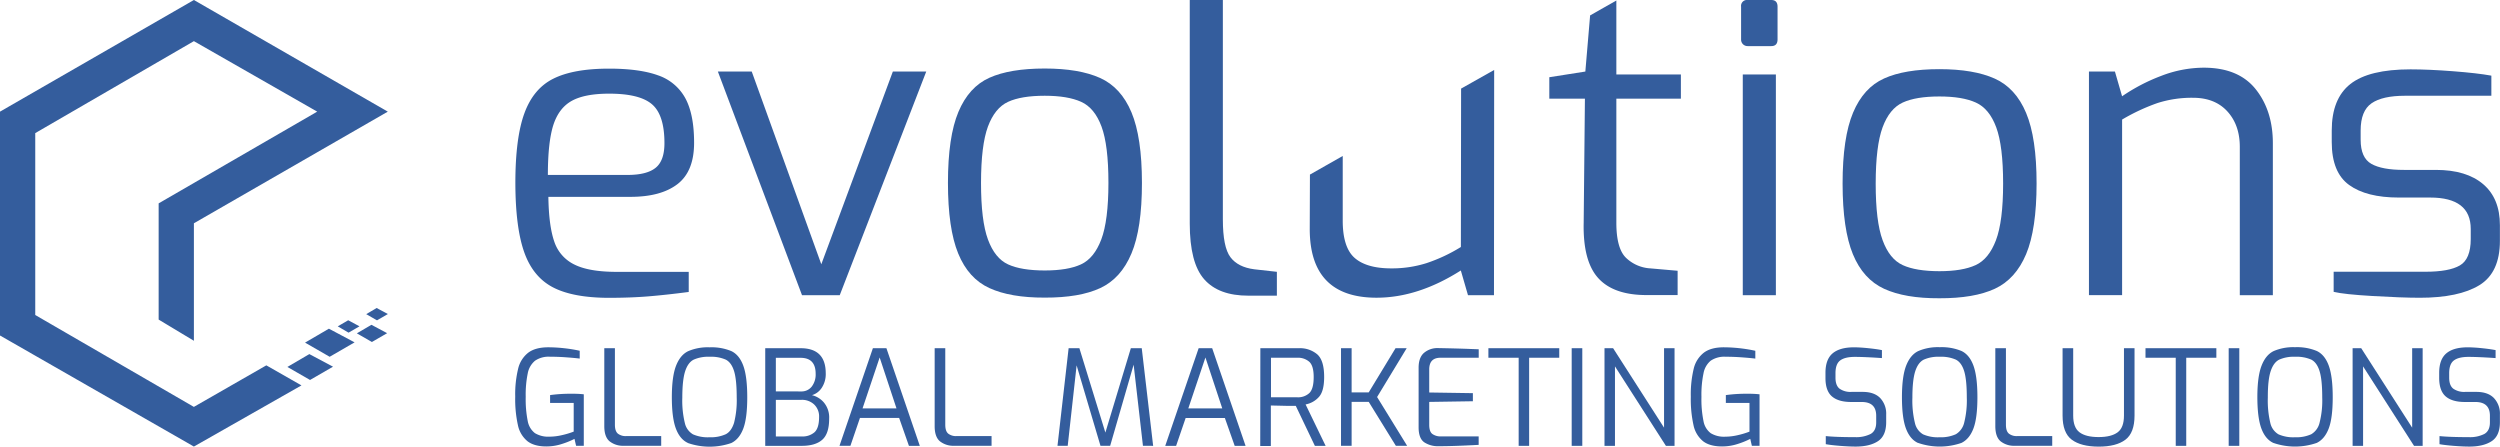 <svg xmlns="http://www.w3.org/2000/svg" viewBox="0 0 1048.24 187.24"><defs><style>.cls-1{fill:#345d9d;}</style></defs><title>logo_evolutions_azul</title><g id="Capa_2" data-name="Capa 2"><g id="Capa_1-2" data-name="Capa 1"><path class="cls-1" d="M231.78,120.44q-8.35-4.39-12-14.76t-3.69-29q0-18.8,3.78-29.16T232,33q8.43-4.22,23.37-4.22,12.81,0,20.55,2.81a20.5,20.5,0,0,1,11.42,9.57q3.69,6.78,3.69,18.72t-6.94,17.3q-6.94,5.36-19.77,5.36H229.93q.18,12.12,2.46,18.71a16.39,16.39,0,0,0,8.43,9.66q6.15,3.08,17.75,3.08h30.21v8.43q-9.48,1.23-16.86,1.84t-16.69.62Q240.13,124.83,231.78,120.44Zm31.36-47.09q8.07,0,11.77-3T278.6,60q0-11.76-5.19-16.25t-18-4.48q-10.2,0-15.64,3T232,52.45q-2.28,7.2-2.28,20.9Z"></path><path class="cls-1" d="M301,30H315.2l29.17,80.81,30-80.81h14L352.1,123.77H336.28Z"></path><path class="cls-1" d="M414.86,120.79q-8.79-4-13.09-14.5t-4.3-29.6q0-19.32,4.39-29.78t13-14.31q8.61-3.87,23.19-3.87,14.4,0,23.19,3.95t13.17,14.41q4.39,10.45,4.4,29.6t-4.4,29.6q-4.38,10.45-13.08,14.5t-23.28,4Q423.64,124.83,414.86,120.79Zm38.38-9.93q5.53-2.55,8.52-10.45t3-23.72q0-15.81-2.9-23.63T453.33,42.7q-5.62-2.55-15.28-2.55-9.84,0-15.37,2.55t-8.44,10.36q-2.89,7.81-2.9,23.63t2.9,23.72q2.91,7.91,8.44,10.45t15.37,2.55Q447.71,113.41,453.24,110.86Z"></path><path class="cls-1" d="M504.92,117.1q-6.06-6.85-6.06-23.37V0h13.88V92q0,11.61,3.16,15.82t10,5.09l9.49,1.06v10H523.45Q511,124,504.92,117.1Z"></path><path class="cls-1" d="M549.17,96l.08-22.8L563,65.4l0,27.1q0,11.25,5,15.64t15.37,4.39a47.94,47.94,0,0,0,14.76-2.2,68.16,68.16,0,0,0,14.41-6.76l.09-66.42,13.87-7.82-.08,94.44h-10.9l-3-10.36q-17.93,11.41-35.31,11.42Q549.17,124.83,549.17,96Z"></path><path class="cls-1" d="M670.18,116.66q-6.51-7.12-6.15-23.28l.52-52H649.62v-9L664.73,30l2-23.54,11-6.25v31h27.06V41.38H677.73v52q0,10.73,4,14.67A16,16,0,0,0,692,112.53l11.42,1v10.19H690.56Q676.67,123.77,670.18,116.66Z"></path><path class="cls-1" d="M730.82,18.54a2.77,2.77,0,0,1-.79-2V2.81A2.49,2.49,0,0,1,732.84,0h9.84c1.76,0,2.64.94,2.64,2.81v13.7q0,2.82-2.64,2.82h-9.84A2.77,2.77,0,0,1,730.82,18.54Zm-.08,12.67h13.88v92.56H730.74Z"></path><path class="cls-1" d="M790,121.09q-8.79-4.05-13.09-14.5T772.59,77q0-19.32,4.4-29.78T790,32.9Q798.59,29,813.18,29q14.4,0,23.19,3.95t13.17,14.41q4.4,10.45,4.39,29.6t-4.39,29.6q-4.39,10.45-13.09,14.5t-23.27,4Q798.77,125.13,790,121.09Zm38.38-9.93q5.53-2.55,8.52-10.45t3-23.72q0-15.81-2.9-23.63T828.46,43q-5.62-2.55-15.28-2.55-9.84,0-15.38,2.55t-8.43,10.36q-2.89,7.81-2.9,23.63t2.9,23.72q2.89,7.91,8.43,10.45t15.38,2.55Q822.84,113.71,828.37,111.16Z"></path><path class="cls-1" d="M875.89,30h10.89l3,10.37a77.06,77.06,0,0,1,16.34-8.53A49.94,49.94,0,0,1,924,28.38q14.58,0,21.78,9T953,60v63.77H939.14V61.58q0-9.13-5.19-14.84T919.64,41a47.24,47.24,0,0,0-15,2.2,82.94,82.94,0,0,0-14.85,6.93v73.61H875.89Z"></path><path class="cls-1" d="M994.83,124.12q-11.94-.69-16.34-1.75v-8.43H1017q9.84,0,14.4-2.64t4.57-11.07V96q0-13.17-17-13.17h-13.18q-13.53,0-20.81-5.27t-7.29-17.92V54.73q0-13.35,7.81-19.5t25.21-6.15q7.56,0,17.84.79t16.07,1.85v8.43h-36.19q-9.48,0-14.05,3.16t-4.57,11.42V58.6q0,7.55,4.48,10.1T1008,71.24h13.35q12.83,0,19.85,6t7,17.22v6.5q0,13.35-8.61,18.62t-25,5.27Q1006.78,124.83,994.83,124.12Z"></path><path class="cls-1" d="M221.17,185a11.77,11.77,0,0,1-4-6.68,50.36,50.36,0,0,1-1.14-12,45.47,45.47,0,0,1,1.23-11.74,12,12,0,0,1,4.25-6.71c2-1.5,4.82-2.25,8.38-2.25a60.46,60.46,0,0,1,6.67.39,59.85,59.85,0,0,1,6.51,1.06v3.28c-1.48-.19-3.39-.36-5.73-.53s-4.6-.25-6.79-.25a10.07,10.07,0,0,0-6.2,1.67,9,9,0,0,0-3.06,5.26,44.54,44.54,0,0,0-.86,9.87,46.54,46.54,0,0,0,.86,10.24,8.2,8.2,0,0,0,3,5,10.68,10.68,0,0,0,6.12,1.48,23.16,23.16,0,0,0,5.14-.62,34.34,34.34,0,0,0,5-1.5V168.94h-9.9v-3.28a62.28,62.28,0,0,1,9.18-.56,40.81,40.81,0,0,1,4.95.23v21.58h-3.23l-.67-2.89a34.63,34.63,0,0,1-5.56,2.22,21,21,0,0,1-6.23.95C225.7,187.19,223.06,186.46,221.17,185Z"></path><path class="cls-1" d="M255.55,185q-2.18-1.86-2.17-6.36V146h4.45v32.09c0,1.82.43,3.07,1.28,3.76a5.31,5.31,0,0,0,3.45,1h14.68v4.06H261.61A9,9,0,0,1,255.55,185Z"></path><path class="cls-1" d="M288.4,185.71q-3.31-1.53-5-6T281.7,166.6q0-8.67,1.75-13.21c1.17-3,2.86-5.07,5.09-6.14a20.71,20.71,0,0,1,9-1.62,21.57,21.57,0,0,1,9.12,1.59c2.22,1.06,3.89,3.09,5,6.12s1.66,7.44,1.66,13.26-.56,10.21-1.69,13.16-2.8,4.93-5,6a27.8,27.8,0,0,1-18.19,0Zm15.91-3.64c1.58-.82,2.73-2.41,3.48-4.79a38.33,38.33,0,0,0,1.11-10.68q0-7.4-1.11-11c-.75-2.41-1.9-4-3.48-4.81a15.44,15.44,0,0,0-6.81-1.2,15,15,0,0,0-6.62,1.2q-2.4,1.2-3.59,4.86t-1.2,11a39.86,39.86,0,0,0,1.06,10.71,7.34,7.34,0,0,0,3.42,4.76,15.41,15.41,0,0,0,6.93,1.22A15.13,15.13,0,0,0,304.31,182.07Z"></path><path class="cls-1" d="M320.86,146h14.8q10.56,0,10.57,10.51a10.41,10.41,0,0,1-1.65,6.06,7.43,7.43,0,0,1-4.14,3.12,9.56,9.56,0,0,1,5,3.06,9.81,9.81,0,0,1,2.22,6.84q0,6.23-2.89,8.79t-8.57,2.56H320.86Zm15.07,18.13a5.42,5.42,0,0,0,4.4-2,8.28,8.28,0,0,0,1.67-5.42q0-6.68-6.34-6.68H325.31V164.1ZM336.1,183a7.65,7.65,0,0,0,5.45-1.78q1.89-1.78,1.89-6.34a6.88,6.88,0,0,0-2.08-5.29,7.4,7.4,0,0,0-5.26-1.94H325.31V183Z"></path><path class="cls-1" d="M366,146h5.67l14,40.94h-4.56L377,175.23H360.58l-4,11.68H352Zm9.9,25.25-7.06-21.36-7.18,21.36Z"></path><path class="cls-1" d="M394.07,185q-2.18-1.86-2.17-6.36V146h4.45v32.09c0,1.82.42,3.07,1.28,3.76a5.3,5.3,0,0,0,3.44,1h14.69v4.06H400.13A9,9,0,0,1,394.07,185Z"></path><path class="cls-1" d="M479.23,186.91l-3.9-34-9.84,34h-4.07l-10-33.71-3.73,33.71H443.4L448.07,146h4.51l10.9,35.38L474.16,146h4.57l4.78,40.94Z"></path><path class="cls-1" d="M502.59,146h5.67l14,40.94h-4.56l-4.12-11.68H497.14l-4,11.68h-4.56Zm9.9,25.25-7.06-21.36-7.18,21.36Z"></path><path class="cls-1" d="M528.46,146h16.13a11.27,11.27,0,0,1,7.7,2.55q2.93,2.56,2.92,9.52,0,6-2.22,8.4a9.93,9.93,0,0,1-5.56,3.11l8.4,17.36h-4.51l-8-16.75-3.06,0-7.4-.17v17h-4.45Zm15.46,20.58a6.92,6.92,0,0,0,5.09-1.78q1.82-1.78,1.81-6.73,0-4.68-1.84-6.37a7.17,7.17,0,0,0-5.06-1.7h-11v16.58Z"></path><path class="cls-1" d="M562.28,146h4.45v18.52h7.17L585.14,146h4.68l-12.41,20.47L590,186.91h-4.73L573.9,168.5h-7.17v18.41h-4.45Z"></path><path class="cls-1" d="M597.24,185.49c-1.61-1.09-2.42-3.2-2.42-6.31v-25q0-4.33,2.34-6.29a8.68,8.68,0,0,1,5.73-1.94q8.9.17,13.85.38l3.28.12V150H604q-4.72,0-4.73,4.89v9.68l18.3.28v3.39l-18.3.28v9.63c0,1.89.45,3.17,1.34,3.83a5.86,5.86,0,0,0,3.61,1H620v3.55q-10.56.57-16.85.56A10.34,10.34,0,0,1,597.24,185.49Z"></path><path class="cls-1" d="M636.77,150H624.08v-4h29.71v4H641.16v36.94h-4.39Z"></path><path class="cls-1" d="M659,146h4.45v40.94H659Z"></path><path class="cls-1" d="M672.76,146h3.61l21.36,33.32V146h4.4v40.94h-3.62l-21.36-33.32v33.32h-4.39Z"></path><path class="cls-1" d="M714.09,185a11.77,11.77,0,0,1-4-6.68,50.36,50.36,0,0,1-1.14-12,46,46,0,0,1,1.22-11.74,12,12,0,0,1,4.26-6.71q3-2.25,8.37-2.25A64.27,64.27,0,0,1,736,147.08v3.28c-1.48-.19-3.39-.36-5.72-.53s-4.6-.25-6.79-.25a10.12,10.12,0,0,0-6.21,1.67,8.94,8.94,0,0,0-3,5.26,43.84,43.84,0,0,0-.87,9.87,45.82,45.82,0,0,0,.87,10.24,8.15,8.15,0,0,0,3,5,10.68,10.68,0,0,0,6.12,1.48,23.24,23.24,0,0,0,5.15-.62,34.34,34.34,0,0,0,5-1.5V168.94h-9.91v-3.28a62.37,62.37,0,0,1,9.18-.56,40.81,40.81,0,0,1,4.95.23v21.58h-3.22l-.67-2.89a35,35,0,0,1-5.56,2.22,21,21,0,0,1-6.23.95Q716.92,187.19,714.09,185Z"></path><path class="cls-1" d="M771.46,186.94q-3.87-.31-5.92-.7v-3.39q4.34.45,12.24.44a13.36,13.36,0,0,0,6.56-1.33c1.56-.89,2.34-2.51,2.34-4.84v-2.78c0-3.86-2-5.79-6.12-5.79h-4.4q-5.28,0-8-2.31t-2.75-7.59v-2.34q0-5.61,3-8.15c2-1.68,5-2.53,8.91-2.53q2.49,0,6,.36t5.76.81v3.34c-5-.34-8.79-.5-11.35-.5q-4.12,0-6.12,1.47c-1.34,1-2,2.78-2,5.37v1.89q0,3.23,1.69,4.59a7.91,7.91,0,0,0,5,1.36h4.73c3.22,0,5.67.87,7.34,2.59a9.53,9.53,0,0,1,2.5,6.92V177q0,5.73-3.47,8t-9.49,2.25Q775.33,187.24,771.46,186.94Z"></path><path class="cls-1" d="M804.17,185.71q-3.31-1.53-5-6t-1.69-13.16q0-8.67,1.75-13.21c1.17-3,2.86-5.07,5.09-6.14a20.7,20.7,0,0,1,9-1.62,21.59,21.59,0,0,1,9.13,1.59c2.22,1.06,3.89,3.09,5,6.12s1.67,7.44,1.67,13.26-.56,10.21-1.69,13.16-2.8,4.93-5,6a27.8,27.8,0,0,1-18.19,0Zm15.91-3.64a7.62,7.62,0,0,0,3.48-4.79,38.33,38.33,0,0,0,1.11-10.68q0-7.4-1.11-11t-3.48-4.81a15.46,15.46,0,0,0-6.82-1.2,15,15,0,0,0-6.62,1.2c-1.59.8-2.79,2.42-3.58,4.86s-1.2,6.11-1.2,11a39.86,39.86,0,0,0,1.06,10.71,7.34,7.34,0,0,0,3.42,4.76,15.39,15.39,0,0,0,6.92,1.22A15.15,15.15,0,0,0,820.08,182.07Z"></path><path class="cls-1" d="M838.8,185q-2.17-1.86-2.17-6.36V146h4.45v32.09c0,1.82.42,3.07,1.28,3.76a5.31,5.31,0,0,0,3.45,1h14.68v4.06H844.86A9,9,0,0,1,838.8,185Z"></path><path class="cls-1" d="M868.67,184.35q-3.84-2.9-3.84-10.12V146h4.45v28.26c0,3.33.88,5.67,2.65,7s4.42,2,8,2,6.22-.67,8-2,2.64-3.67,2.64-7V146H895v28.26q0,7.23-3.84,10.12t-11.23,2.89Q872.52,187.24,868.67,184.35Z"></path><path class="cls-1" d="M912.28,150H899.6v-4h29.71v4H916.68v36.94h-4.4Z"></path><path class="cls-1" d="M934.48,146h4.45v40.94h-4.45Z"></path><path class="cls-1" d="M953.2,185.71q-3.32-1.53-5-6t-1.7-13.16q0-8.67,1.76-13.21t5.09-6.14a20.7,20.7,0,0,1,8.95-1.62,21.59,21.59,0,0,1,9.13,1.59c2.22,1.06,3.89,3.09,5,6.12s1.67,7.44,1.67,13.26-.56,10.21-1.7,13.16-2.8,4.93-5,6a27.8,27.8,0,0,1-18.19,0Zm15.91-3.64a7.58,7.58,0,0,0,3.47-4.79,37.87,37.87,0,0,0,1.12-10.68q0-7.4-1.12-11t-3.47-4.81a15.46,15.46,0,0,0-6.82-1.2,15,15,0,0,0-6.62,1.2q-2.38,1.2-3.59,4.86t-1.19,11a40.37,40.37,0,0,0,1.05,10.71,7.39,7.39,0,0,0,3.43,4.76,15.39,15.39,0,0,0,6.92,1.22A15.15,15.15,0,0,0,969.11,182.07Z"></path><path class="cls-1" d="M986.44,146h3.61l21.36,33.32V146h4.4v40.94h-3.62l-21.36-33.32v33.32h-4.39Z"></path><path class="cls-1" d="M1028.8,186.94q-3.87-.31-5.93-.7v-3.39c2.9.3,7,.44,12.24.44a13.31,13.31,0,0,0,6.56-1.33c1.56-.89,2.34-2.51,2.34-4.84v-2.78q0-5.79-6.12-5.79h-4.39q-5.3,0-8-2.31t-2.76-7.59v-2.34c0-3.74,1-6.46,3-8.15s5-2.53,8.9-2.53q2.51,0,6,.36t5.75.81v3.34c-5-.34-8.79-.5-11.35-.5q-4.11,0-6.11,1.47t-2,5.37v1.89q0,3.23,1.7,4.59a7.91,7.91,0,0,0,5,1.36h4.72c3.23,0,5.68.87,7.35,2.59a9.53,9.53,0,0,1,2.5,6.92V177q0,5.73-3.48,8t-9.48,2.25Q1032.66,187.24,1028.8,186.94Z"></path><path class="cls-1" d="M130,159.32l9.63-5.57-9.92-5.28-9.21,5.39Zm28.07-25,4.57-2.65-4.71-2.52-4.38,2.57Zm-11.92,5.16,4.58-2.65L146,134.28l-4.38,2.56Zm9.79,3.92,6.39-3.7-6.59-3.51-6.11,3.58Zm-17.71,6.2,10.45-6.05-10.77-5.73-10,5.84ZM81.3,93.62v49.27L66.52,134V85.27L133,46.81,81.3,17.25,14.78,55.81v76.27l66.51,38.53,30.38-17.42,14.73,8.41L81.3,187.24,0,140.67V46.81L81.3,0l81.3,46.81Z"></path></g></g></svg>